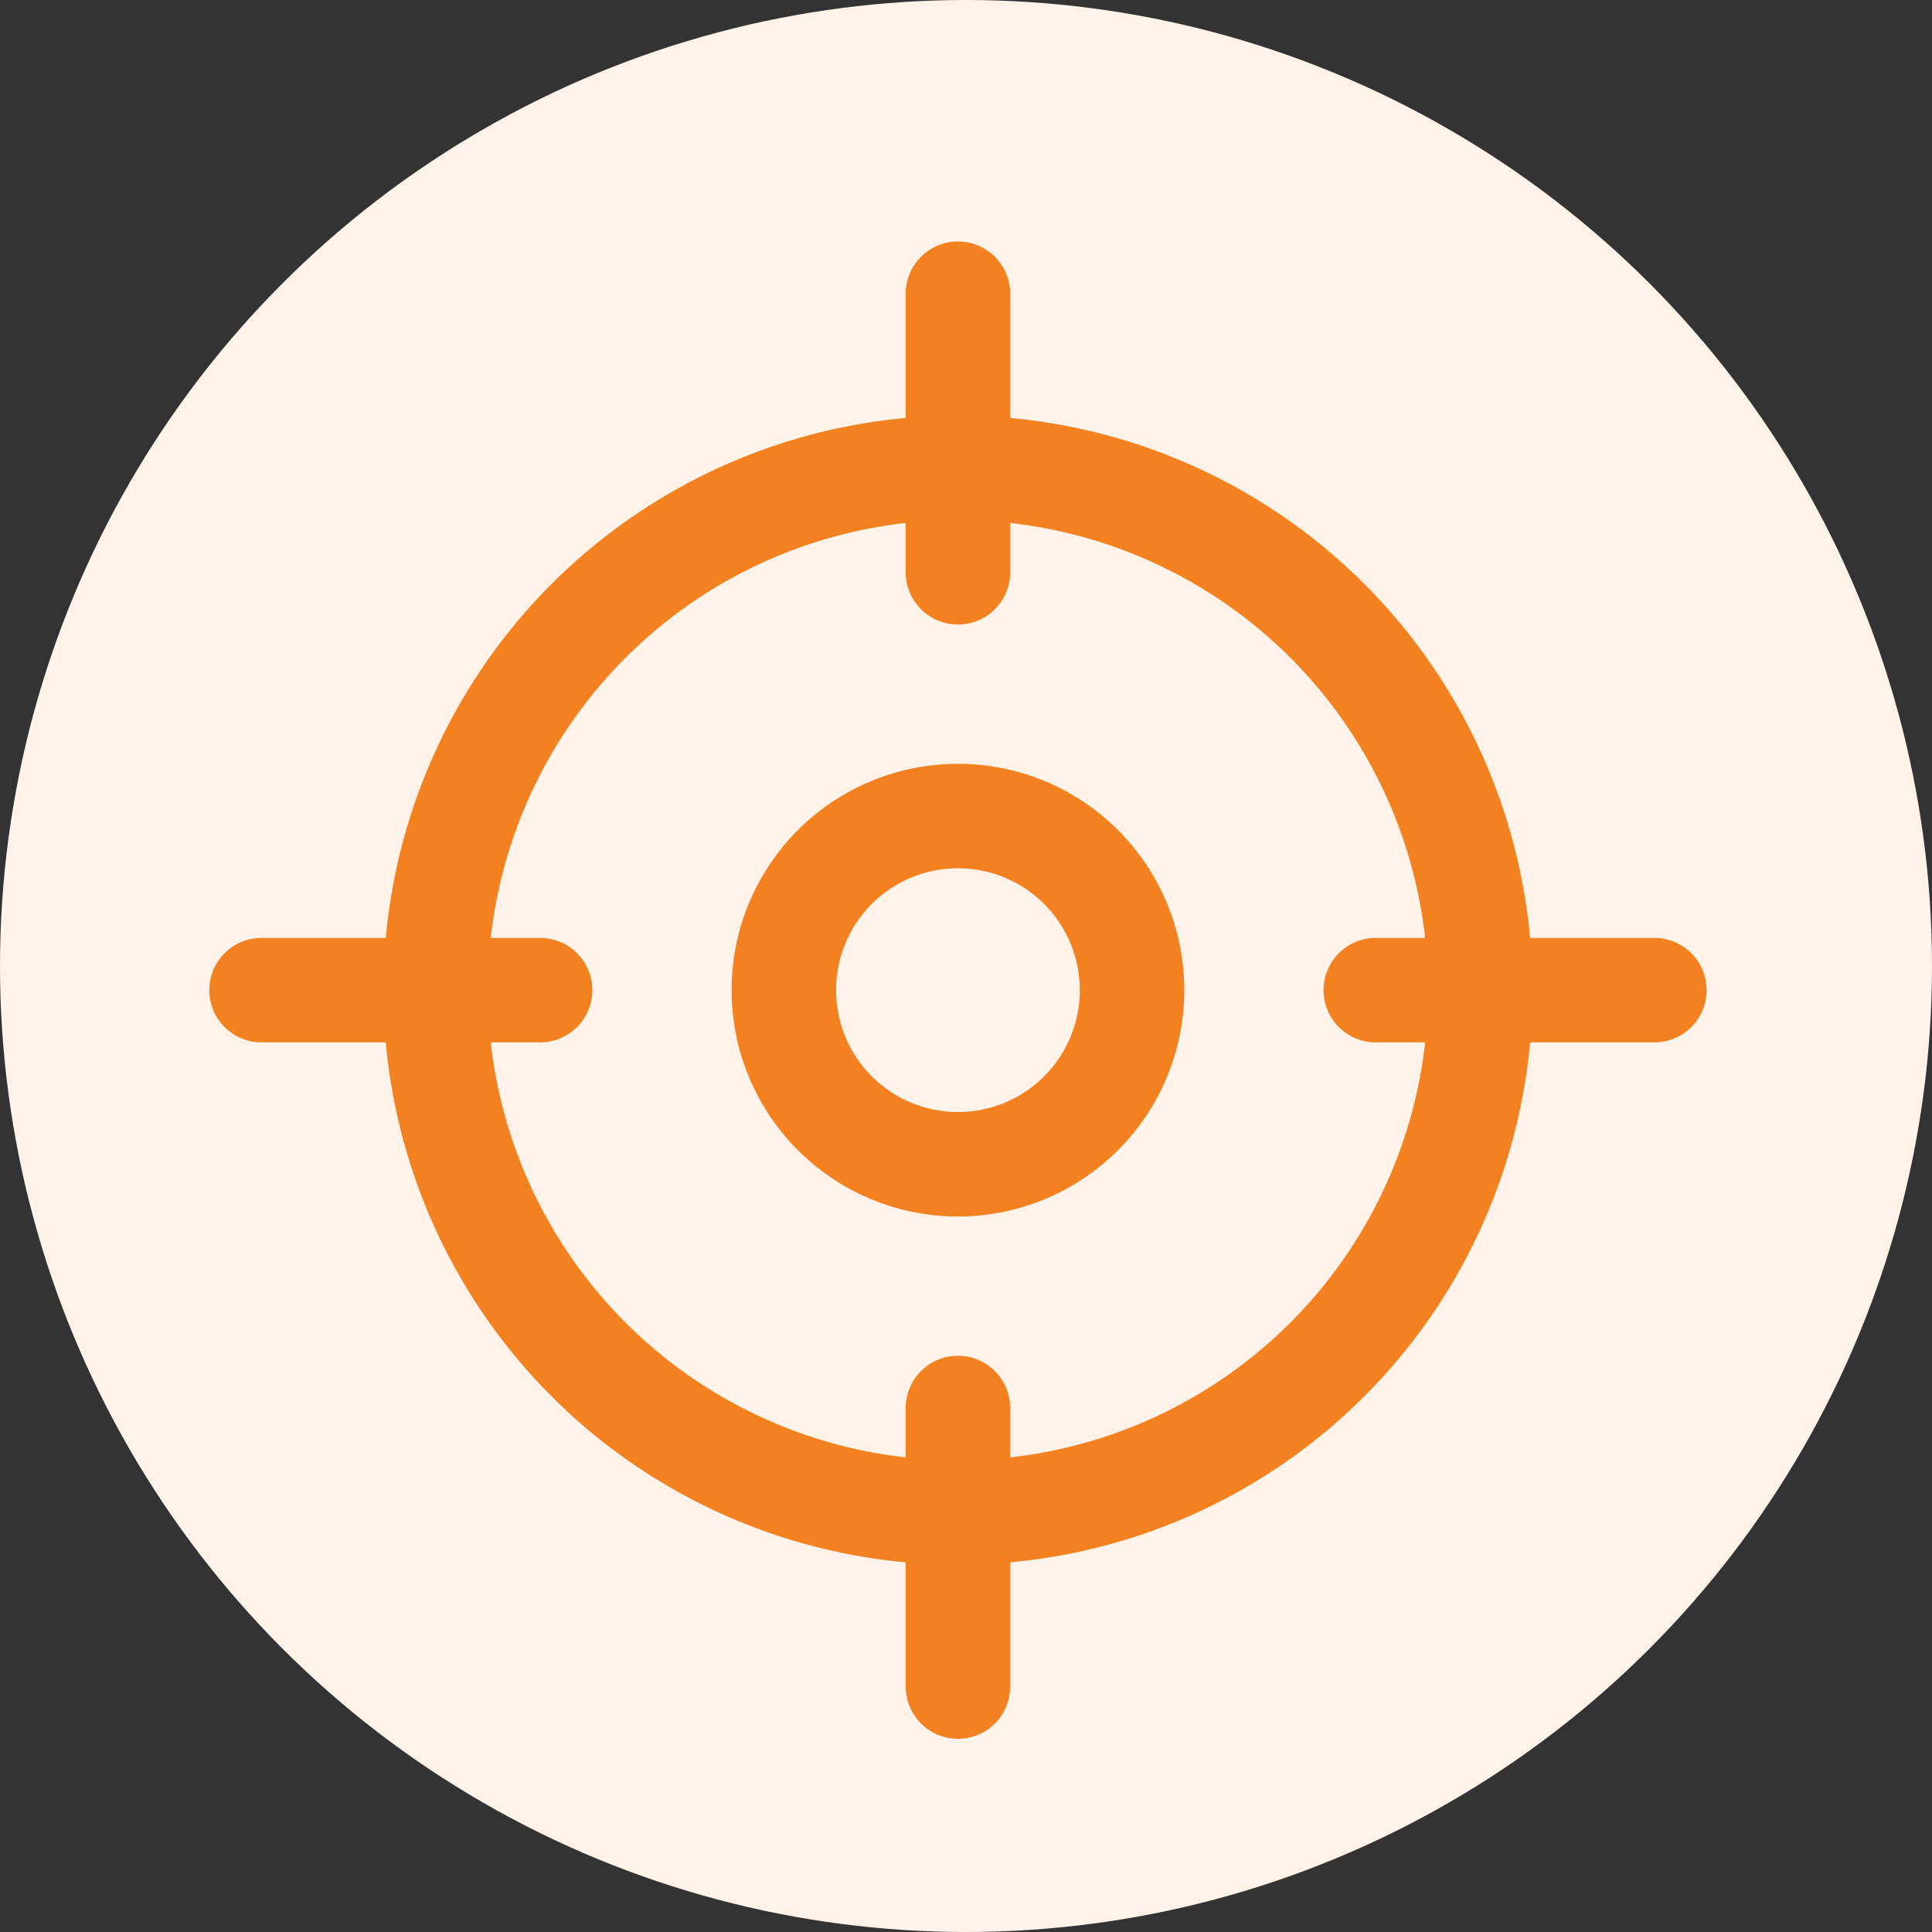 <svg xmlns="http://www.w3.org/2000/svg" width="60" height="60" viewBox="0 0 60 60">
  <rect x="0" y="0" width="60" height="60" fill="#333333" stroke="none"/>
  <g id="Group_8512" data-name="Group 8512" transform="translate(-416 -7484)">
    <g id="Group_524" data-name="Group 524" transform="translate(416 7483.882)">
      <circle id="Ellipse_14" data-name="Ellipse 14" cx="30" cy="30" r="30" transform="translate(0 0.118)" fill="#fff2e8"/>
    </g>
    <g id="style_stroke" data-name="style=stroke" transform="translate(421.25 7490.25)">
      <g id="gps" transform="translate(1.25 1.25)">
        <path id="vector_Stroke_" data-name="vector (Stroke)" d="M21.593,6.994a14.6,14.6,0,1,0,14.6,14.6A14.6,14.6,0,0,0,21.593,6.994ZM3.75,21.593A17.843,17.843,0,1,1,21.593,39.436,17.843,17.843,0,0,1,3.75,21.593Z" transform="translate(1.657 1.657)" fill="#f48120" fill-rule="evenodd"/>
        <path id="vector_Stroke__2" data-name="vector (Stroke)_2" d="M15.779,11.994a3.785,3.785,0,1,0,3.785,3.785A3.785,3.785,0,0,0,15.779,11.994ZM8.75,15.779a7.029,7.029,0,1,1,7.029,7.029A7.029,7.029,0,0,1,8.75,15.779Z" transform="translate(7.471 7.471)" fill="#f48120" fill-rule="evenodd"/>
        <path id="vector_Stroke__3" data-name="vector (Stroke)_3" d="M12.872,1.25a1.622,1.622,0,0,1,1.622,1.622v8.651a1.622,1.622,0,1,1-3.244,0V2.872A1.622,1.622,0,0,1,12.872,1.25Z" transform="translate(10.378 -1.25)" fill="#f48120" fill-rule="evenodd"/>
        <path id="vector_Stroke__4" data-name="vector (Stroke)_4" d="M1.25,12.872A1.622,1.622,0,0,1,2.872,11.25h8.651a1.622,1.622,0,1,1,0,3.244H2.872A1.622,1.622,0,0,1,1.25,12.872Z" transform="translate(-1.25 10.378)" fill="#f48120" fill-rule="evenodd"/>
        <path id="vector_Stroke__5" data-name="vector (Stroke)_5" d="M12.872,17.25a1.622,1.622,0,0,1,1.622,1.622v8.651a1.622,1.622,0,0,1-3.244,0V18.872A1.622,1.622,0,0,1,12.872,17.25Z" transform="translate(10.378 17.355)" fill="#f48120" fill-rule="evenodd"/>
        <path id="vector_Stroke__6" data-name="vector (Stroke)_6" d="M17.25,12.872a1.622,1.622,0,0,1,1.622-1.622h8.651a1.622,1.622,0,0,1,0,3.244H18.872A1.622,1.622,0,0,1,17.25,12.872Z" transform="translate(17.355 10.378)" fill="#f48120" fill-rule="evenodd"/>
      </g>
    </g>
  </g>
</svg>

